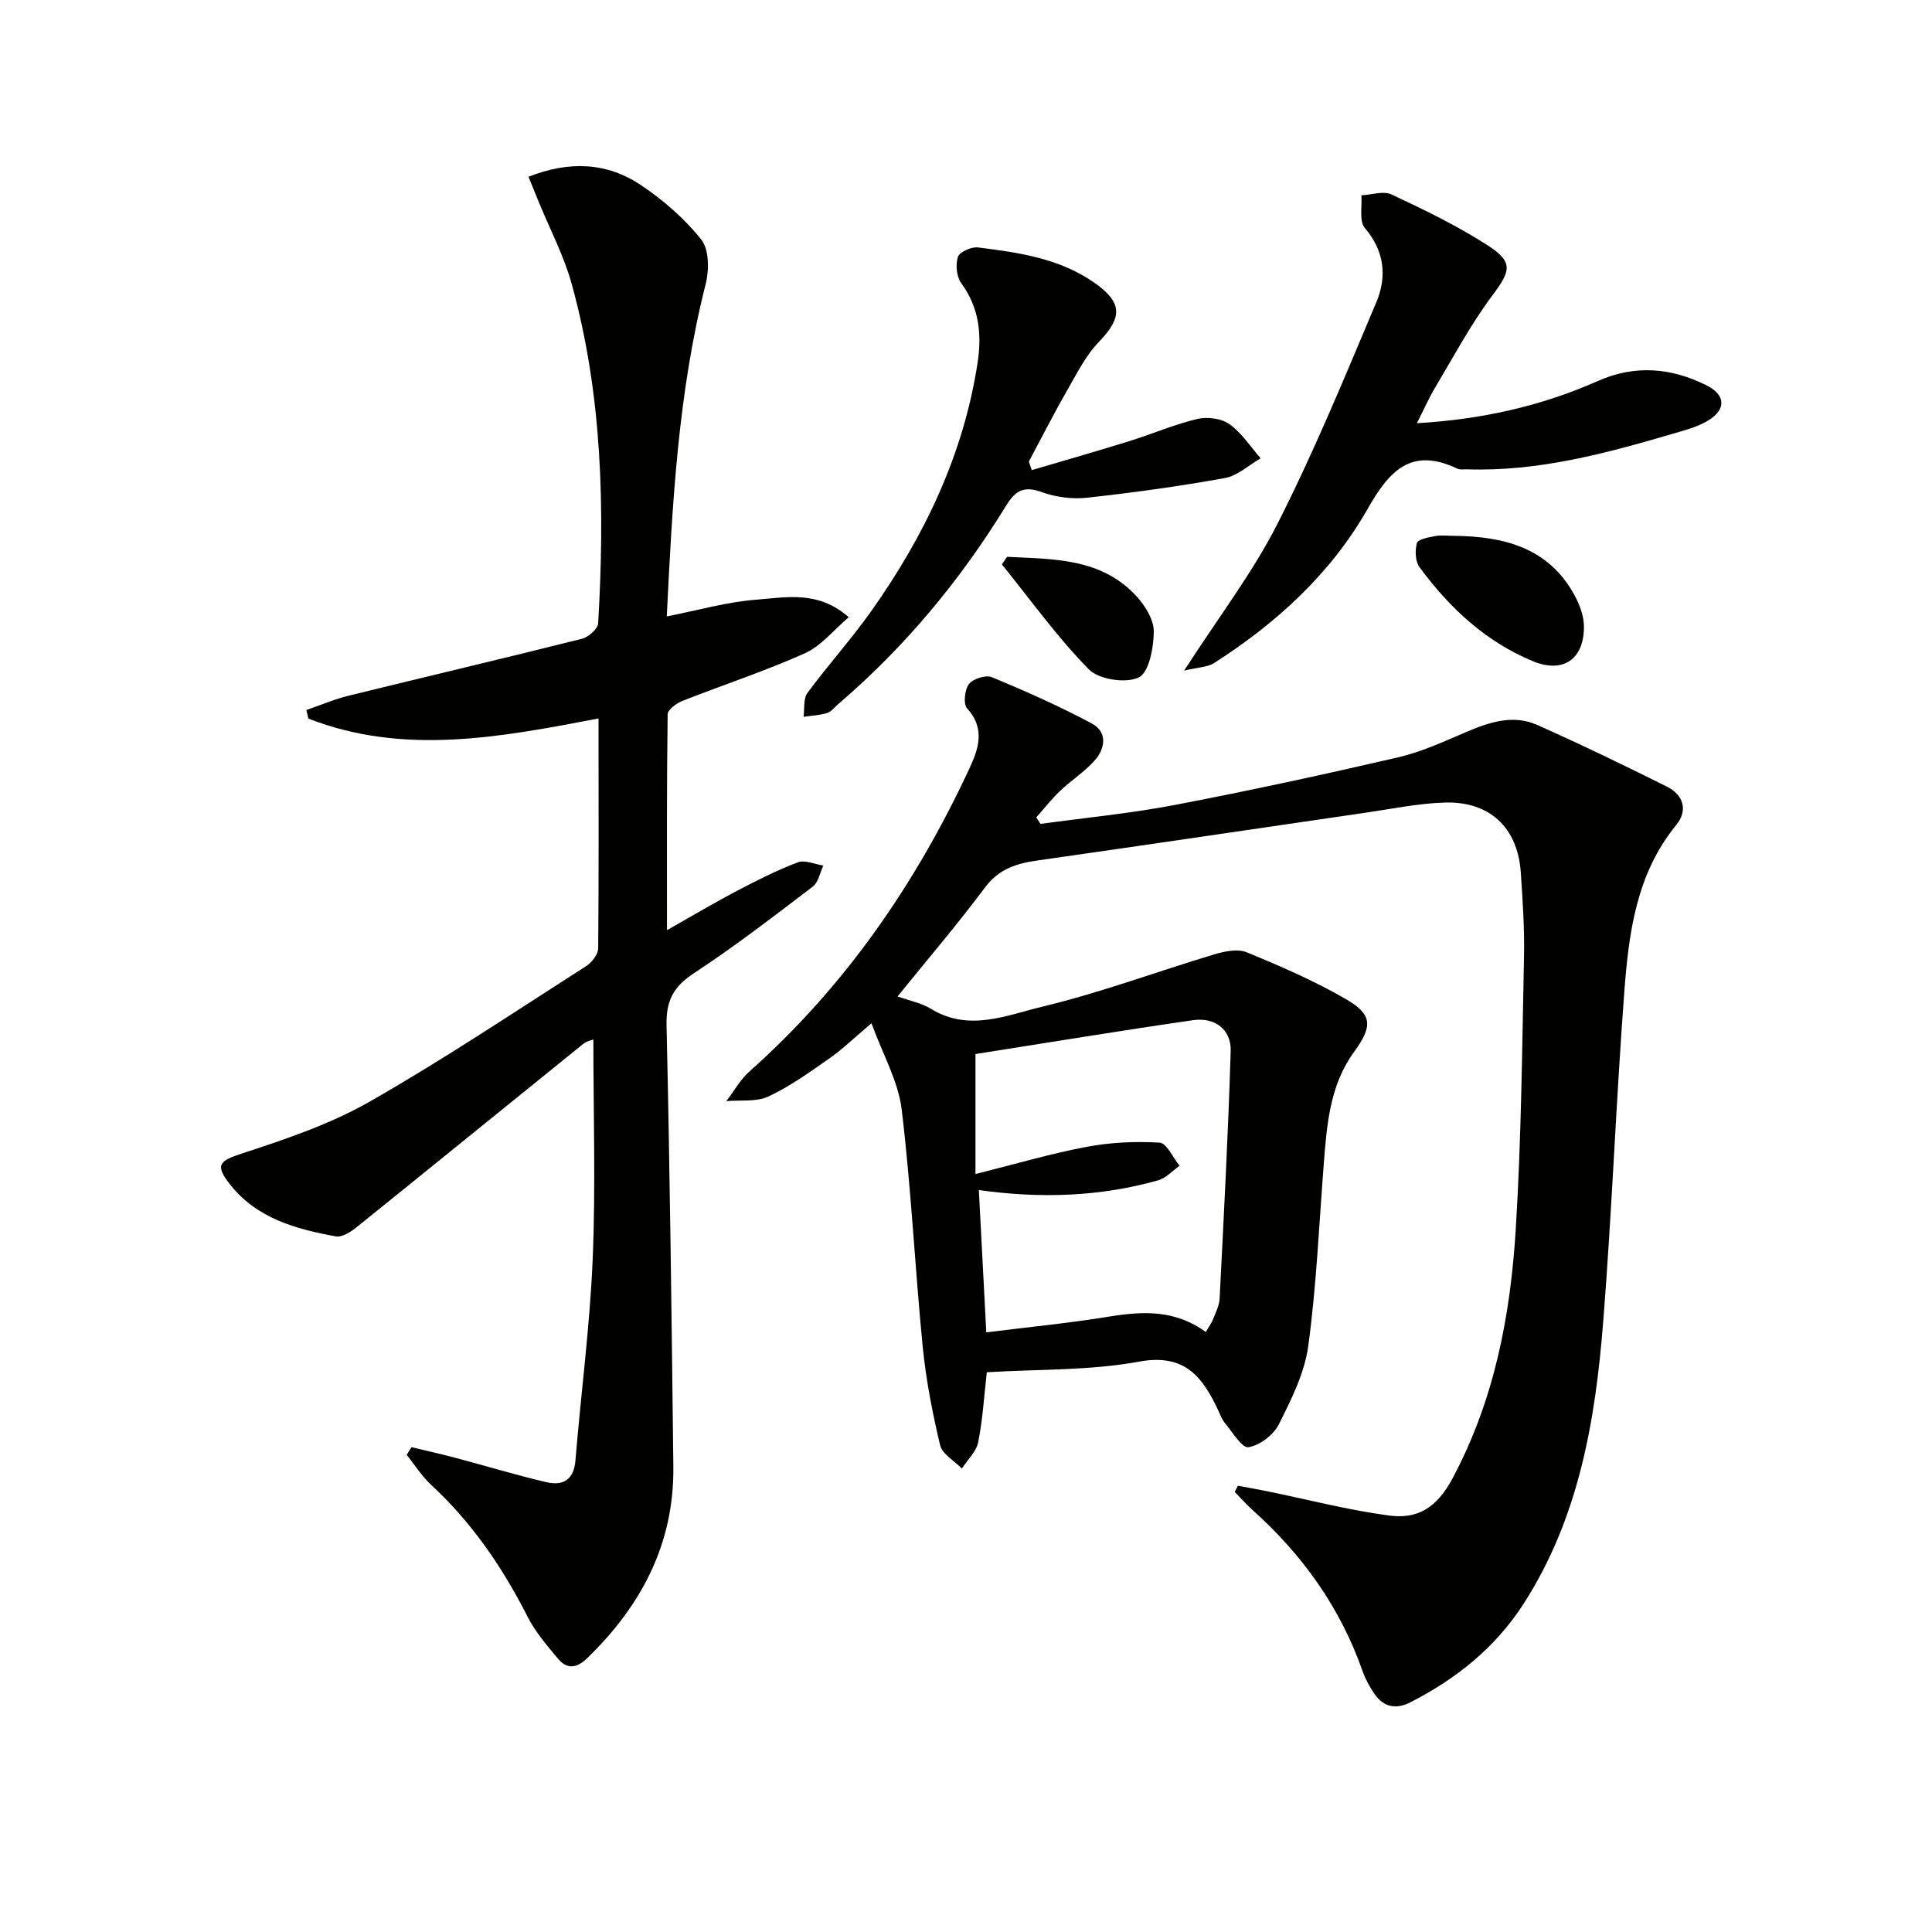 <svg enable-background="new 0 0 400 400" viewBox="0 0 400 400" xmlns="http://www.w3.org/2000/svg"><path d="m185.83 206.3c2.41.87 4.91 1.33 6.94 2.58 7.83 4.8 15.66 1.31 23.06-.47 12.01-2.88 23.66-7.24 35.52-10.8 2.14-.64 4.87-1.23 6.76-.45 7.03 2.89 14.07 5.93 20.62 9.74 5.53 3.22 5.41 5.66 1.61 10.89-5.03 6.91-5.64 15.1-6.27 23.24-.98 12.56-1.51 25.18-3.21 37.65-.76 5.6-3.51 11.07-6.1 16.23-1.1 2.18-3.95 4.35-6.29 4.72-1.34.21-3.31-3.15-4.87-5.01-.63-.74-.97-1.74-1.39-2.64-3.25-6.92-6.91-11.81-16.38-10.07-10.2 1.88-20.81 1.55-31.52 2.2-.58 5.04-.85 9.83-1.79 14.49-.4 1.96-2.21 3.64-3.37 5.45-1.56-1.6-4.06-2.98-4.51-4.84-1.6-6.72-2.93-13.57-3.61-20.45-1.61-16.35-2.38-32.78-4.35-49.08-.71-5.84-3.91-11.38-6.25-17.82-3.65 3.08-6.03 5.39-8.71 7.27-4.07 2.85-8.17 5.8-12.63 7.89-2.5 1.17-5.78.69-8.71.96 1.58-2.07 2.89-4.46 4.8-6.16 19.74-17.54 34.37-38.79 45.46-62.57 1.87-4.01 3.49-8.31-.4-12.56-.83-.91-.53-3.87.36-5.05.83-1.1 3.49-1.96 4.74-1.44 7.01 2.9 13.97 6 20.66 9.56 3.33 1.77 2.87 5.18.62 7.71-2.08 2.34-4.82 4.07-7.1 6.24-1.79 1.7-3.32 3.67-4.97 5.52.29.45.58.9.86 1.35 9.26-1.27 18.59-2.16 27.76-3.91 15.47-2.96 30.87-6.3 46.21-9.85 4.81-1.11 9.42-3.22 13.99-5.18 4.86-2.08 9.81-3.8 14.88-1.55 9.06 4.02 18 8.35 26.88 12.78 3.4 1.7 4.39 4.9 1.94 7.9-8.3 10.14-9.85 22.38-10.78 34.64-1.71 22.72-2.56 45.5-4.36 68.21-1.62 20.48-5.03 40.6-16.47 58.4-5.84 9.08-13.93 15.55-23.42 20.41-2.94 1.51-5.54 1.06-7.45-1.69-1.03-1.48-1.91-3.13-2.51-4.83-4.64-13.19-12.52-24.14-22.89-33.4-1.26-1.13-2.37-2.42-3.55-3.64.22-.42.44-.84.66-1.26 1.98.37 3.96.71 5.93 1.11 8.43 1.72 16.8 3.91 25.31 5.05 5.88.79 9.89-1.49 13.22-7.74 8.69-16.31 11.97-33.74 13.07-51.67 1.15-18.74 1.31-37.55 1.7-56.33.12-5.81-.28-11.64-.67-17.44-.63-9.2-6.41-14.71-15.71-14.43-5.44.16-10.86 1.29-16.27 2.08-22.64 3.29-45.28 6.67-67.93 9.89-4.39.62-8.09 1.69-11 5.59-5.76 7.72-12.03 15.05-18.12 22.58zm63.82 69.48c.72-1.26 1.22-1.92 1.51-2.66.53-1.39 1.28-2.8 1.35-4.24.86-17.09 1.78-34.19 2.29-51.3.13-4.42-3.26-7.02-7.81-6.36-15.21 2.2-30.38 4.7-45.03 7.01v24.84c8.37-2.09 15.62-4.24 23.01-5.63 4.94-.93 10.1-1.17 15.11-.87 1.47.09 2.76 3.11 4.14 4.79-1.47 1.03-2.8 2.55-4.43 3.01-12.13 3.43-24.49 3.79-37.13 2.02.52 9.84 1.01 19.38 1.54 29.46 8.77-1.1 17.17-1.91 25.48-3.27 6.92-1.11 13.55-1.47 19.97 3.2z" fill="#010100"/><path d="m123.92 148.75c-20.52 3.93-40.39 7.7-60.07.03-.14-.59-.28-1.19-.42-1.78 2.91-1 5.76-2.23 8.74-2.96 16.1-3.96 32.23-7.75 48.31-11.79 1.35-.34 3.29-2.04 3.36-3.2 1.39-23.64.9-47.2-5.46-70.21-1.62-5.87-4.53-11.39-6.85-17.06-.67-1.64-1.33-3.27-2.11-5.18 8.43-3.34 16.24-2.99 23.27 1.72 4.64 3.11 9.05 6.94 12.5 11.28 1.63 2.05 1.65 6.3.92 9.18-5.72 22.54-6.92 45.55-8.06 68.84 6.45-1.26 12.48-3.01 18.61-3.47 6.08-.46 12.68-1.97 19.07 3.64-3.19 2.7-5.75 5.97-9.1 7.47-8.26 3.7-16.92 6.53-25.35 9.86-1.23.49-3.04 1.81-3.05 2.77-.2 14.59-.14 29.18-.14 44.69 5.32-3.01 9.83-5.69 14.47-8.13 4.12-2.16 8.29-4.28 12.63-5.92 1.46-.55 3.5.41 5.28.67-.71 1.48-1.03 3.48-2.19 4.36-8.07 6.14-16.12 12.36-24.59 17.92-4.24 2.78-5.81 5.68-5.69 10.8.7 30.45 1.06 60.91 1.41 91.37.18 15.95-6.63 28.84-17.9 39.71-2.15 2.08-4.14 2.25-5.94.1-2.33-2.77-4.76-5.61-6.38-8.81-5.17-10.18-11.5-19.42-19.91-27.21-1.95-1.8-3.4-4.14-5.08-6.23.33-.53.66-1.06.99-1.59 3.07.74 6.16 1.43 9.22 2.24 6.24 1.66 12.43 3.54 18.71 5.01 3.43.8 5.69-.47 6.02-4.52 1.14-13.9 2.99-27.76 3.57-41.68.63-15.1.14-30.25.14-45.46-.23.1-1.36.32-2.15.96-15.64 12.62-31.23 25.32-46.88 37.92-1.2.97-3.01 2.13-4.3 1.89-8.24-1.51-16.31-3.7-21.85-10.7-3.29-4.16-2.26-4.94 2.65-6.54 8.95-2.92 18.07-6.01 26.2-10.65 15.29-8.72 29.95-18.55 44.8-28.04 1.19-.76 2.52-2.45 2.53-3.72.14-15.63.07-31.27.07-47.58z" fill="#010100"/><path d="m245.16 138.84c7.16-11.11 14.2-20.29 19.34-30.42 7.56-14.9 13.94-30.4 20.44-45.81 2.22-5.25 1.77-10.57-2.36-15.4-1.22-1.42-.54-4.47-.72-6.77 2.1-.11 4.56-.97 6.24-.18 6.74 3.16 13.51 6.43 19.76 10.44 5.57 3.57 4.95 5.34 1.06 10.55-4.42 5.92-7.93 12.53-11.74 18.9-1.34 2.25-2.4 4.67-3.83 7.47 13.21-.76 25.64-3.49 37.5-8.75 7.67-3.4 15.2-2.75 22.54.95 3.88 1.96 4.05 4.98.21 7.28-2.22 1.33-4.87 2-7.39 2.74-13.88 4.08-27.83 7.82-42.5 7.33-.67-.02-1.42.13-1.98-.14-9.54-4.54-14.07.4-18.59 8.35-7.6 13.35-18.82 23.61-31.75 31.88-1.4.9-3.37.89-6.23 1.58z" fill="#010100"/><path d="m213.61 97.33c6.72-1.98 13.46-3.9 20.15-5.98 4.72-1.47 9.3-3.45 14.08-4.6 2.07-.5 5-.14 6.68 1.05 2.56 1.81 4.37 4.68 6.49 7.09-2.47 1.41-4.79 3.62-7.43 4.09-9.45 1.71-18.98 3.02-28.53 4.07-3.05.33-6.43-.11-9.32-1.15-3.71-1.34-5.45-.43-7.47 2.86-9.46 15.41-20.92 29.21-34.7 41-.76.65-1.44 1.59-2.32 1.86-1.56.48-3.24.55-4.87.79.23-1.67-.08-3.75.8-4.94 4.24-5.76 9.06-11.09 13.19-16.91 10.99-15.51 19.08-32.32 22.02-51.32.93-5.98.37-11.5-3.36-16.61-.98-1.35-1.23-3.86-.69-5.45.35-1.04 2.82-2.13 4.18-1.95 8.41 1.06 16.83 2.24 24.06 7.3 5.86 4.1 5.84 7.17.97 12.23-2.82 2.92-4.71 6.79-6.77 10.37-2.72 4.74-5.18 9.62-7.76 14.44.2.58.4 1.17.6 1.76z" fill="#010100"/><path d="m301.13 110.94c10.27.12 19.51 2.45 24.88 12.33 1.06 1.96 1.93 4.32 1.93 6.5 0 6.8-4.38 9.68-10.56 7.13-9.81-4.06-17.28-11.05-23.47-19.45-.9-1.22-.99-3.5-.54-5.03.23-.79 2.41-1.18 3.78-1.43 1.29-.24 2.65-.05 3.98-.05z" fill="#010100"/><path d="m208.51 115.28c9.57.51 19.46.19 26.79 8.17 1.8 1.96 3.61 4.88 3.58 7.33-.04 3.32-.98 8.46-3.12 9.48-2.69 1.28-8.27.43-10.35-1.7-6.56-6.68-12.07-14.4-17.98-21.71.36-.52.72-1.05 1.08-1.57z" fill="#010100"/></svg>